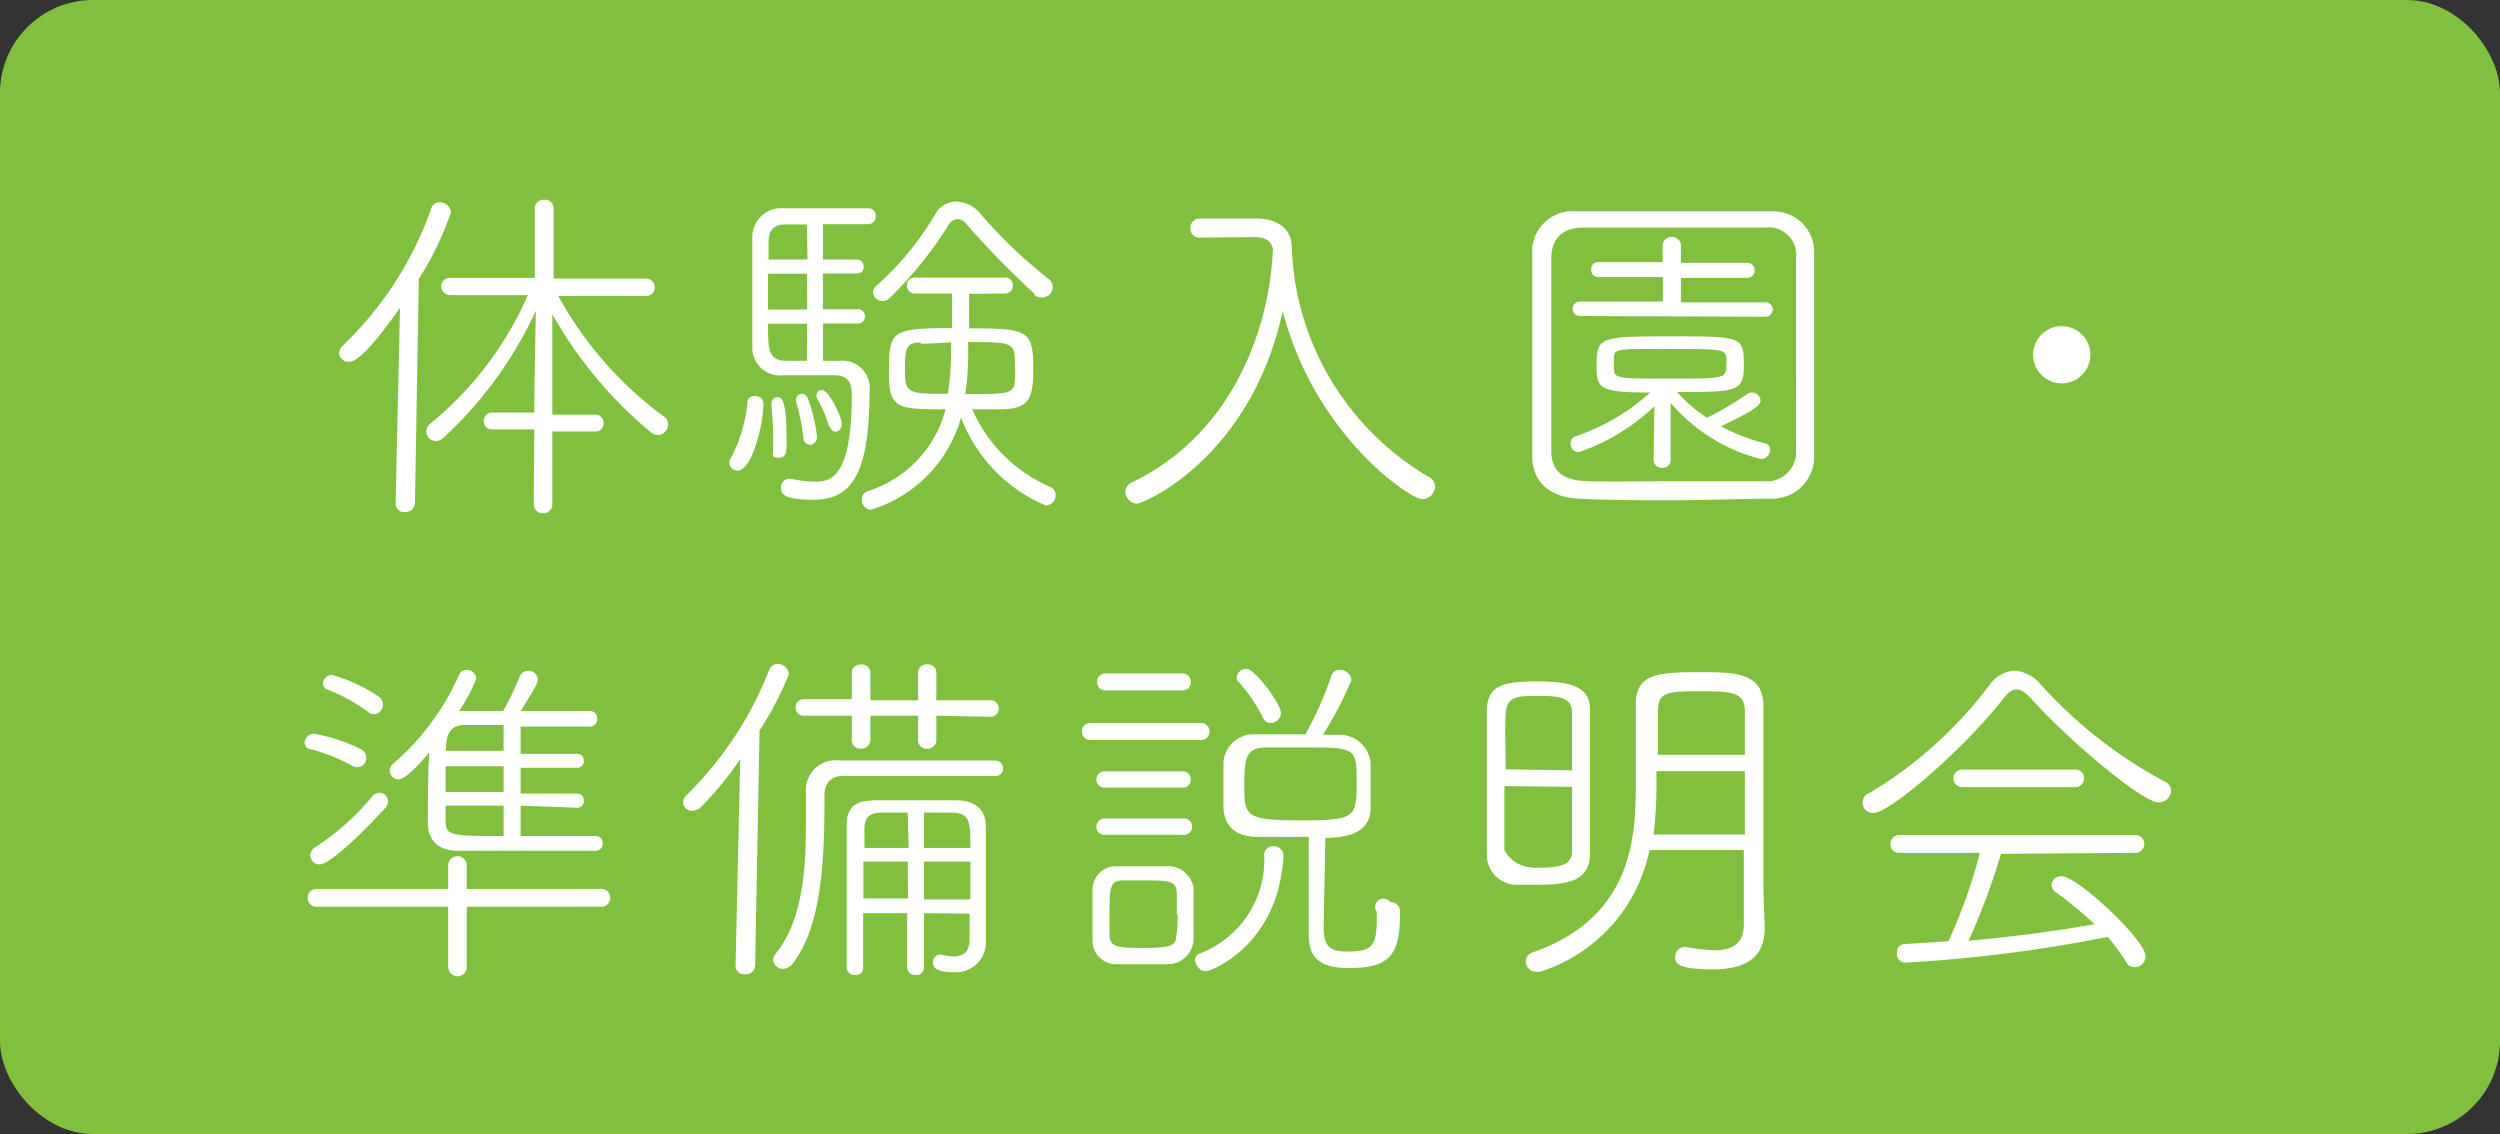 <svg viewBox="0 0 97 44" xmlns="http://www.w3.org/2000/svg"><rect x="0" y="0" width="97" height="44" fill="#333333" stroke="none"/><rect fill="#81c03f" height="44" rx="3.61" width="97"/><g fill="#fff"><path d="m15.35 19.53.17-7.59c-1.44 2.05-1.83 2.1-2 2.1a.36.36 0 0 1 -.36-.35.39.39 0 0 1 .12-.26 13.67 13.67 0 0 0 3.45-5.33.32.32 0 0 1 .33-.25.44.44 0 0 1 .44.38 12 12 0 0 1 -1.25 2.59l-.15 8.7a.37.37 0 0 1 -.4.35.32.32 0 0 1 -.35-.32zm5.38-2.87h-1.62a.31.31 0 0 1 -.34-.31.32.32 0 0 1 .34-.34h1.62v-.58l.06-3.37a15.53 15.53 0 0 1 -3.6 4.94.4.4 0 0 1 -.28.11.37.37 0 0 1 -.23-.66 13.31 13.31 0 0 0 3.8-5h-3a.34.34 0 0 1 -.36-.34.33.33 0 0 1 .34-.33h3.29v-2.7a.34.34 0 0 1 .37-.33.33.33 0 0 1 .36.33v2.73h3.59a.33.33 0 0 1 .33.35.31.31 0 0 1 -.32.32h-3.42a14.33 14.33 0 0 0 4.11 4.69.34.34 0 0 1 .15.29.4.4 0 0 1 -.68.3 16.35 16.35 0 0 1 -3.81-4.57v3.31.59h1.66a.31.31 0 0 1 .33.32.31.31 0 0 1 -.33.33h-1.66v2.85a.33.33 0 0 1 -.35.32.34.34 0 0 1 -.37-.32z"/><path d="m29.31 15.37a.3.3 0 0 1 .31.28c0 .87-.46 2.61-1 2.61a.31.31 0 0 1 -.32-.31.45.45 0 0 1 .09-.24 5.72 5.72 0 0 0 .61-2.07.26.26 0 0 1 .31-.27zm3.25-1.37a1.06 1.06 0 0 1 1.18 1.18c0 3.37-.79 4.21-2.19 4.21-1.24 0-1.24-.28-1.24-.46a.31.31 0 0 1 .32-.35h.08a4.48 4.48 0 0 0 .88.11c.65 0 1.46-.13 1.46-3.42 0-.64-.38-.7-.66-.71h-2a1.07 1.07 0 0 1 -1.2-1.07c0-.56 0-1.25 0-1.95 0-.85 0-1.7 0-2.31a1.12 1.12 0 0 1 1.2-1.15h3.31a.29.29 0 0 1 .28.3.3.3 0 0 1 -.31.32h-1.74v1.37h1.3a.26.26 0 0 1 .28.27.25.25 0 0 1 -.28.27h-1.3v1.39h1.3a.28.28 0 1 1 0 .55h-1.3v1.45zm-1.25-3.38h-1.51v1.39h1.52zm0-1.91h-.86c-.41 0-.62.21-.63.66v.7h1.51zm0 3.85h-1.51c0 1 0 1.44.73 1.44h.78zm-1.31 4.87c0-.15 0-.34 0-.52 0-.5-.06-1-.07-1.22a.26.26 0 0 1 .25-.28c.22 0 .34.35.34 1.73 0 .37 0 .62-.31.62s-.21-.14-.21-.33zm1.17-.43a7.3 7.3 0 0 0 -.28-1.4.34.34 0 0 1 0-.09.22.22 0 0 1 .21-.23.28.28 0 0 1 .24.17 6.48 6.48 0 0 1 .36 1.48.3.3 0 0 1 -.28.33c-.12-.02-.23-.09-.25-.26zm1-.44a5.23 5.23 0 0 0 -.49-1.15.38.38 0 0 1 0-.1.21.21 0 0 1 .21-.18c.25 0 .77 1 .77 1.33a.27.27 0 0 1 -.25.29.22.22 0 0 1 -.2-.21zm5.43-5.16v1.34c2.27 0 2.49.07 2.49 1.55 0 1.07-.1 1.55-1.15 1.59h-1.22a5.84 5.84 0 0 0 3 3 .35.35 0 0 1 .24.34.4.4 0 0 1 -.39.39 6 6 0 0 1 -3.28-3.41 5.23 5.23 0 0 1 -3.5 3.58.38.38 0 0 1 -.35-.4.32.32 0 0 1 .25-.33 4.53 4.53 0 0 0 3-3.17c-1.86 0-2.2 0-2.2-1.43 0-1.61.07-1.72 2.45-1.72 0-.55 0-1.05 0-1.34h-1.45a.3.3 0 0 1 -.3-.31.29.29 0 0 1 .3-.31h3.51a.29.29 0 0 1 .3.31.3.3 0 0 1 -.31.31zm2.54 0a34.51 34.51 0 0 1 -2.61-2.67.53.53 0 0 0 -.37-.23.44.44 0 0 0 -.37.25 15 15 0 0 1 -2.28 2.82.39.39 0 0 1 -.27.11.35.35 0 0 1 -.36-.33.32.32 0 0 1 .12-.26 11.48 11.48 0 0 0 2.3-2.8.93.93 0 0 1 .81-.47 1.25 1.25 0 0 1 .9.44 18.9 18.9 0 0 0 2.66 2.55.4.4 0 0 1 -.21.73.48.48 0 0 1 -.32-.09zm-4.41 1.89c-.58 0-.62.21-.62 1.1s.17.89 1.67.89a11.91 11.91 0 0 0 .12-2c-.44.03-.85.05-1.17.06zm1.72 2c1.69 0 1.89 0 1.93-.52a4.88 4.88 0 0 0 0-.57c0-.9 0-.93-1.82-.93a11.37 11.37 0 0 1 -.11 2.06z"/><path d="m46.53 9.22a.34.34 0 0 1 -.34-.36.35.35 0 0 1 .34-.38h2.27c.76 0 1.32.42 1.32 1.08a10.76 10.76 0 0 0 5.29 8.93.43.43 0 0 1 .27.39.51.51 0 0 1 -.49.49c-.49 0-4.19-2.52-5.42-7.3-1.24 5.7-5.4 7.47-5.65 7.47a.48.48 0 0 1 -.46-.45.41.41 0 0 1 .25-.37c3.74-1.78 5.34-5.71 5.48-9.06-.06-.29-.25-.46-.76-.46z"/><path d="m59.45 17.75c0-1 0-2.24 0-3.48 0-1.57 0-3.21 0-4.63a1.57 1.57 0 0 1 1.7-1.44h3.72s2.6 0 3.9 0a1.58 1.58 0 0 1 1.62 1.56v4.51 3.44a1.63 1.63 0 0 1 -1.65 1.64c-1.18 0-2.47.06-3.75.06s-2.57 0-3.73-.06-1.78-.66-1.81-1.6zm10.24-3.75c0-1.4 0-2.8 0-4a1.07 1.07 0 0 0 -1.2-1.17c-1 0-2.11 0-3.23 0-1.35 0-2.71 0-3.81 0-.85 0-1.24.44-1.26 1.17v4s0 2.48 0 3.49c0 .8.45 1.15 1.4 1.18s2.13 0 3.3 0 2.39 0 3.54 0a1.14 1.14 0 0 0 1.26-1.22c-.01-1.01 0-2.24 0-3.45zm-5.5 1.76a7.79 7.79 0 0 1 -2.93 1.78.31.31 0 0 1 -.32-.32.28.28 0 0 1 .19-.29 8.29 8.29 0 0 0 2.9-1.7c-1.9 0-2.08-.15-2.08-.94 0-1.2 0-1.24 2.84-1.24s2.87 0 2.87 1.16c0 1-.31 1-2.59 1a5.9 5.9 0 0 0 1.16 1 12.93 12.93 0 0 0 1.56-.92.27.27 0 0 1 .17-.06.34.34 0 0 1 .35.31c0 .16-.16.35-1.54 1a7.53 7.53 0 0 0 1.7.66.24.24 0 0 1 .21.25.36.36 0 0 1 -.36.36 6.82 6.82 0 0 1 -3.5-2.18v2.24a.3.3 0 0 1 -.32.28.31.31 0 0 1 -.34-.28zm-2.89-3.5a.28.28 0 0 1 0-.56h3.22v-.95h-2.52a.27.27 0 0 1 -.26-.3.26.26 0 0 1 .26-.28h2.51v-.68a.36.36 0 0 1 .71 0v.71h2.58a.27.27 0 0 1 .28.28.28.28 0 0 1 -.28.3h-2.58v.95h3.28a.28.28 0 0 1 0 .56zm3.24 1.28c-1.87 0-1.88 0-1.92.32v.45c0 .38.17.38 2.18.38 2.18 0 2.18 0 2.18-.58a.9.9 0 0 0 0-.24c-.05-.33-.2-.33-2.44-.33z"/><path d="m78.89 13.66a1.11 1.11 0 0 1 2.21 0 1.11 1.11 0 1 1 -2.21 0z"/><path d="m13.7 29.73a7 7 0 0 0 -1.64-.66.26.26 0 0 1 -.24-.25.36.36 0 0 1 .37-.35 6.77 6.77 0 0 1 1.82.6.38.38 0 0 1 .2.33.35.35 0 0 1 -.51.33zm4.41 5.45v2.34a.36.36 0 0 1 -.72 0v-2.34h-5.1a.33.33 0 0 1 -.35-.34.34.34 0 0 1 .35-.35h5.1v-.91a.36.36 0 0 1 .72 0v.91h5.16a.35.35 0 1 1 0 .69zm-5.71-1.64a.36.36 0 0 1 -.36-.35.37.37 0 0 1 .18-.31 9.7 9.7 0 0 0 2.24-2 .35.35 0 0 1 .26-.12.34.34 0 0 1 .34.32.41.41 0 0 1 -.13.29c-.64.7-2.08 2.17-2.53 2.17zm1.88-5.92a6.92 6.92 0 0 0 -1.56-.86.26.26 0 0 1 -.19-.25.35.35 0 0 1 .36-.32 6.16 6.16 0 0 1 1.82.85.41.41 0 0 1 .15.3.37.37 0 0 1 -.36.37.3.3 0 0 1 -.22-.09zm5.92 3.64v1.18h2.91a.26.26 0 0 1 .27.28.27.27 0 0 1 -.27.29c-.7 0-1.55 0-2.42 0-1.06 0-2.13 0-2.91 0s-1.18-.4-1.18-1.09 0-1.89.06-2.73c-.6.71-1 1.05-1.18 1.05a.35.35 0 0 1 -.36-.34.35.35 0 0 1 .15-.28 9.79 9.79 0 0 0 2.54-3.43.3.3 0 0 1 .29-.2.37.37 0 0 1 .38.34 6.42 6.42 0 0 1 -.67 1.26h1.71a11.27 11.27 0 0 0 .64-1.33.34.34 0 0 1 .32-.23.36.36 0 0 1 .39.32c0 .16-.14.4-.67 1.24h2.7a.27.27 0 0 1 .27.29.28.28 0 0 1 -.28.31c-.76 0-1.75 0-2.69 0v1.06h2.2a.25.25 0 0 1 .25.26.25.25 0 0 1 -.25.28h-2.2v1h2.2a.25.25 0 0 1 .25.27.25.25 0 0 1 -.25.28zm-.66-1.53h-2.25v1h2.25zm0 1.53h-2.25v.52c0 .63.05.66 2.25.66zm0-3.13h-1.52c-.58 0-.72.41-.72 1h2.24z"/><path d="m28.54 37.46.18-8a13.19 13.19 0 0 1 -1.52 1.85.49.49 0 0 1 -.34.15.35.35 0 0 1 -.36-.32.43.43 0 0 1 .12-.27 13.86 13.86 0 0 0 3.22-4.87.35.35 0 0 1 .34-.24.44.44 0 0 1 .43.4 12.68 12.68 0 0 1 -1.14 2.18l-.17 9.11a.35.35 0 0 1 -.39.35.33.33 0 0 1 -.37-.33zm4.15-7.35c-.42 0-.7.24-.7.76 0 2.32-.07 5-1.22 6.5a.48.48 0 0 1 -.39.22.37.37 0 0 1 -.38-.35.4.4 0 0 1 .1-.24c1.08-1.34 1.17-3.4 1.17-5.1v-1.2a1.15 1.15 0 0 1 1.32-1.19h3s2.18 0 3 0a.3.3 0 0 1 .33.31.29.29 0 0 1 -.31.29zm3.64-2.34v.94a.34.34 0 0 1 -.36.34.33.33 0 0 1 -.35-.33v-.95h-1.85v.94a.35.35 0 0 1 -.37.34.33.33 0 0 1 -.35-.33v-.95h-1.86a.31.31 0 0 1 -.32-.33.31.31 0 0 1 .32-.31h1.86v-1.04c0-.21.18-.31.37-.31a.33.33 0 0 1 .35.31v1.08h1.85v-1.08a.32.32 0 0 1 .36-.31.32.32 0 0 1 .35.31v1.08h2.1a.31.31 0 0 1 .32.31.31.31 0 0 1 -.32.33zm-.48 7.66v2.12a.29.29 0 0 1 -.32.28.3.3 0 0 1 -.33-.28v-2.12h-1.71v2.12a.27.27 0 0 1 -.3.28.31.31 0 0 1 -.34-.31c0-.86 0-1.83 0-2.78s0-1.89 0-2.69.38-1 1.22-1h3c.76 0 1.17.35 1.18 1v1.61 2.76.06a1.16 1.16 0 0 1 -1.25 1.24c-.6 0-.8-.14-.8-.37a.29.29 0 0 1 .25-.31h.07a2.22 2.22 0 0 0 .49.07c.34 0 .61-.16.61-.66v-1zm-.63-2h-1.72v1.43h1.73zm0-1.9h-1c-.47 0-.66.17-.68.59v.78h1.72zm2.43 1.37c0-1 0-1.36-.72-1.37h-1.08v1.37zm0 .53h-1.8v1.47h1.8z"/><path d="m42.32 28.71a.32.32 0 0 1 -.34-.32.32.32 0 0 1 .34-.34h4.26a.33.33 0 0 1 .35.32.33.33 0 0 1 -.35.34zm3 8.7c-.3 0-.65 0-1 0s-.68 0-1 0a.91.91 0 0 1 -.93-.94c0-.36 0-.69 0-1s0-.62 0-.92a.91.91 0 0 1 .92-.94h.92s.75 0 1.08 0a1 1 0 0 1 1 .85v1s0 .67 0 1a1 1 0 0 1 -1.02.95zm-2.44-10.62a.31.31 0 0 1 -.31-.34.31.31 0 0 1 .31-.32h3a.31.31 0 0 1 .32.32.31.31 0 0 1 -.32.34zm0 3.77a.31.31 0 0 1 -.34-.32.31.31 0 0 1 .34-.31h3a.3.3 0 0 1 .32.31.3.3 0 0 1 -.32.32zm0 1.83a.31.31 0 0 1 -.34-.32.31.31 0 0 1 .34-.31h3a.32.32 0 1 1 0 .63zm2.78 3.1c0-.29 0-.6 0-.81 0-.51-.28-.52-1.32-.52h-.75c-.54 0-.54.3-.54 1.32v.83c0 .44.38.47 1.24.47 1.22 0 1.34-.1 1.35-.49.05-.2.05-.49.05-.8zm.7 1.81a.31.31 0 0 1 .2-.31 3.87 3.87 0 0 0 2.49-3.81.34.34 0 0 1 .35-.35.38.38 0 0 1 .4.38c-.2 3.49-2.82 4.47-3 4.47a.41.41 0 0 1 -.41-.38zm7.58-2.3a.36.36 0 0 1 .38.35v.1c0 1.64-.43 2.11-2 2.11-1 0-1.54-.33-1.54-1.27 0-.51 0-3 0-3.82-.68 0-1.43 0-2 0-.89 0-1.28-.48-1.31-1.12 0-.21 0-.44 0-.65 0-.38 0-.75 0-1.08a1.17 1.17 0 0 1 1.23-1.13h1.95a13.24 13.24 0 0 0 1-2.25.33.33 0 0 1 .33-.25.46.46 0 0 1 .46.39 14.93 14.93 0 0 1 -1.11 2.13h.56a1.21 1.21 0 0 1 1.29 1.11v1s0 .48 0 .72c0 .62-.36 1.17-1.76 1.17 0 .79-.06 2.79-.06 3.52s.3.89.91.89c1 0 1.15-.23 1.15-1.34v-.2a.32.32 0 0 1 .52-.38zm-4.94-7.16a6 6 0 0 0 -.95-1.39.22.22 0 0 1 -.07-.18.38.38 0 0 1 .38-.32c.33 0 1.34 1.36 1.34 1.71a.4.4 0 0 1 -.39.39.31.31 0 0 1 -.31-.21zm1.67 1.16c-.59 0-1.21 0-1.54 0-.83 0-.85.47-.85 1.57s.09 1.26 2.18 1.26 2.18-.09 2.18-1.45-.03-1.38-1.97-1.38z"/><path d="m59.59 34.33c-.28 0-.54 0-.77 0a1.16 1.16 0 0 1 -1.13-1.16c0-.86 0-1.88 0-2.88s0-2 0-2.71c0-1.07.8-1.14 2-1.14s2 .18 2 1.08 0 2.14 0 3.31v2.35c-.04 1.01-.86 1.15-2.1 1.15zm1.41-4.44c0-.79 0-1.54 0-2.16s-.31-.73-1.31-.73c-.8 0-1.23 0-1.27.7s0 1.33 0 2.15zm-2.63.61v2.47s.28.7 1.23.7 1.4-.1 1.4-.67 0-1.59 0-2.47zm10.1 5.5c0 .83-.36 1.61-2 1.61-1.4 0-1.47-.24-1.47-.48a.38.38 0 0 1 .35-.39h.07a6.81 6.81 0 0 0 1.09.13c.69 0 1.15-.24 1.15-1s0-1.84 0-2.89h-3.66a6.26 6.26 0 0 1 -4.23 4.72.42.42 0 0 1 -.18 0 .4.4 0 0 1 -.39-.4.37.37 0 0 1 .27-.35c4-1.39 4-4.68 4-6.68 0-1 0-1.94 0-2.95 0-1.19.9-1.24 2.45-1.24 1.35 0 2.47 0 2.5 1.26v1.23 4.4 1.54zm-.77-6.08h-3.43v.52a15.55 15.55 0 0 1 -.11 1.94h3.54zm0-.63c0-.63 0-1.21 0-1.71 0-.7-.5-.76-1.58-.76-1.4 0-1.78 0-1.79.76v1.71z"/><path d="m83.73 31.13c-.56 0-3.26-2.2-4.9-4-.22-.25-.4-.38-.59-.38s-.33.13-.53.38c-1.57 2-4.41 4.41-5 4.41a.4.4 0 0 1 -.16-.78 16.21 16.21 0 0 0 4.64-4.18 1.28 1.28 0 0 1 1-.56 1.49 1.49 0 0 1 1 .55 17.74 17.74 0 0 0 4.81 3.76.39.39 0 0 1 .24.35.47.47 0 0 1 -.51.45zm-6.09 2a26.51 26.51 0 0 1 -1.26 3.37c1.67-.15 3.31-.36 4.89-.64a15.87 15.87 0 0 0 -1.51-1.25.34.34 0 0 1 -.16-.25.37.37 0 0 1 .4-.36c.6 0 3.25 2.47 3.25 3.11a.43.43 0 0 1 -.43.42.35.35 0 0 1 -.31-.18 8.4 8.4 0 0 0 -.73-1 55.79 55.79 0 0 1 -7.86 1 .34.34 0 0 1 -.32-.37.31.31 0 0 1 .29-.35l1.71-.11a20.56 20.56 0 0 0 1.22-3.43h-3.14a.32.32 0 0 1 -.33-.33.34.34 0 0 1 .35-.36h9.09a.35.35 0 1 1 0 .69zm-1.51-2.59a.34.34 0 1 1 0-.68h4.4a.32.32 0 0 1 .33.34.33.33 0 0 1 -.35.34z"/></g></svg>